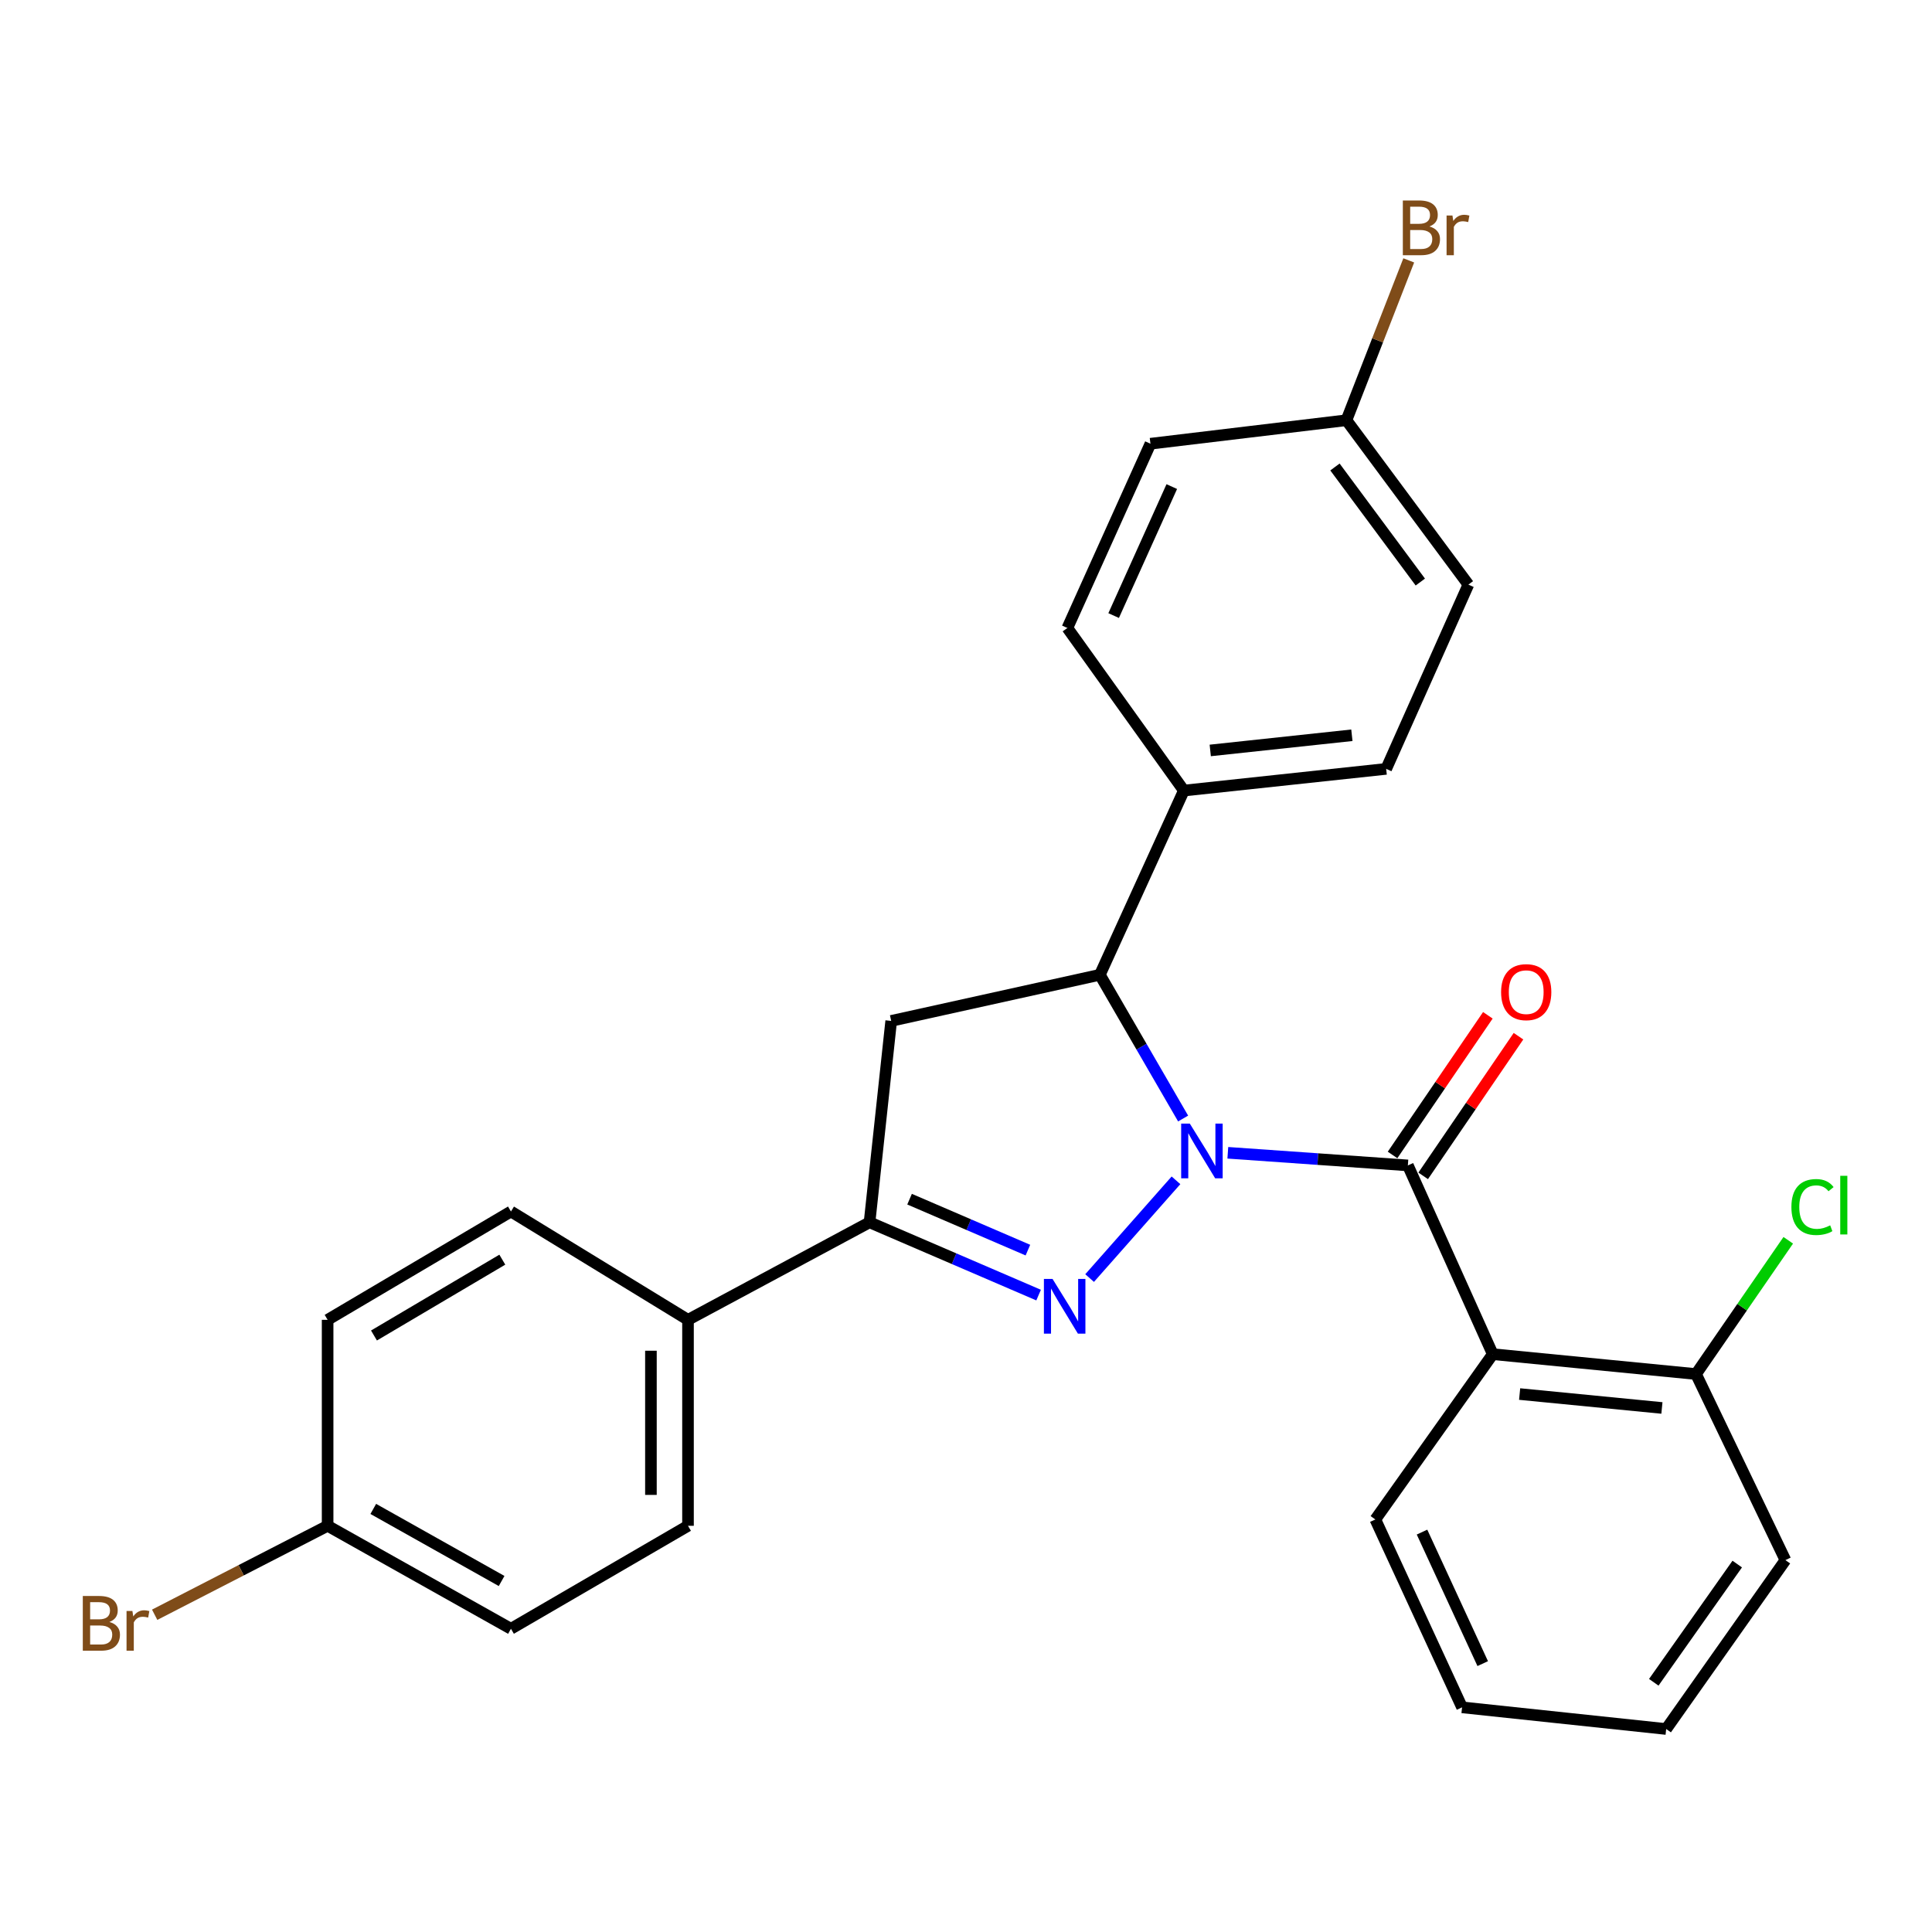 <?xml version='1.0' encoding='iso-8859-1'?>
<svg version='1.1' baseProfile='full'
              xmlns='http://www.w3.org/2000/svg'
                      xmlns:rdkit='http://www.rdkit.org/xml'
                      xmlns:xlink='http://www.w3.org/1999/xlink'
                  xml:space='preserve'
width='1000px' height='1000px' viewBox='0 0 1000 1000'>
<!-- END OF HEADER -->
<rect style='opacity:1.0;fill:#FFFFFF;stroke:none' width='1000' height='1000' x='0' y='0'> </rect>
<path class='bond-0' d='M 608.687,610.933 L 563.983,661.528' style='fill:none;fill-rule:evenodd;stroke:#0000FF;stroke-width:6px;stroke-linecap:butt;stroke-linejoin:miter;stroke-opacity:1' />
<path class='bond-1' d='M 635.521,596.682 L 682.115,599.949' style='fill:none;fill-rule:evenodd;stroke:#0000FF;stroke-width:6px;stroke-linecap:butt;stroke-linejoin:miter;stroke-opacity:1' />
<path class='bond-1' d='M 682.115,599.949 L 728.71,603.216' style='fill:none;fill-rule:evenodd;stroke:#000000;stroke-width:6px;stroke-linecap:butt;stroke-linejoin:miter;stroke-opacity:1' />
<path class='bond-2' d='M 612.382,578.947 L 590.835,541.748' style='fill:none;fill-rule:evenodd;stroke:#0000FF;stroke-width:6px;stroke-linecap:butt;stroke-linejoin:miter;stroke-opacity:1' />
<path class='bond-2' d='M 590.835,541.748 L 569.289,504.549' style='fill:none;fill-rule:evenodd;stroke:#000000;stroke-width:6px;stroke-linecap:butt;stroke-linejoin:miter;stroke-opacity:1' />
<path class='bond-3' d='M 537.579,670.338 L 493.827,651.502' style='fill:none;fill-rule:evenodd;stroke:#0000FF;stroke-width:6px;stroke-linecap:butt;stroke-linejoin:miter;stroke-opacity:1' />
<path class='bond-3' d='M 493.827,651.502 L 450.075,632.665' style='fill:none;fill-rule:evenodd;stroke:#000000;stroke-width:6px;stroke-linecap:butt;stroke-linejoin:miter;stroke-opacity:1' />
<path class='bond-3' d='M 532.042,647.06 L 501.416,633.874' style='fill:none;fill-rule:evenodd;stroke:#0000FF;stroke-width:6px;stroke-linecap:butt;stroke-linejoin:miter;stroke-opacity:1' />
<path class='bond-3' d='M 501.416,633.874 L 470.79,620.689' style='fill:none;fill-rule:evenodd;stroke:#000000;stroke-width:6px;stroke-linecap:butt;stroke-linejoin:miter;stroke-opacity:1' />
<path class='bond-4' d='M 728.71,603.216 L 772.649,700.914' style='fill:none;fill-rule:evenodd;stroke:#000000;stroke-width:6px;stroke-linecap:butt;stroke-linejoin:miter;stroke-opacity:1' />
<path class='bond-8' d='M 736.636,608.625 L 761.3,572.481' style='fill:none;fill-rule:evenodd;stroke:#000000;stroke-width:6px;stroke-linecap:butt;stroke-linejoin:miter;stroke-opacity:1' />
<path class='bond-8' d='M 761.3,572.481 L 785.965,536.337' style='fill:none;fill-rule:evenodd;stroke:#FF0000;stroke-width:6px;stroke-linecap:butt;stroke-linejoin:miter;stroke-opacity:1' />
<path class='bond-8' d='M 720.784,597.807 L 745.448,561.663' style='fill:none;fill-rule:evenodd;stroke:#000000;stroke-width:6px;stroke-linecap:butt;stroke-linejoin:miter;stroke-opacity:1' />
<path class='bond-8' d='M 745.448,561.663 L 770.112,525.519' style='fill:none;fill-rule:evenodd;stroke:#FF0000;stroke-width:6px;stroke-linecap:butt;stroke-linejoin:miter;stroke-opacity:1' />
<path class='bond-5' d='M 569.289,504.549 L 461.281,528.421' style='fill:none;fill-rule:evenodd;stroke:#000000;stroke-width:6px;stroke-linecap:butt;stroke-linejoin:miter;stroke-opacity:1' />
<path class='bond-6' d='M 569.289,504.549 L 612.759,409.197' style='fill:none;fill-rule:evenodd;stroke:#000000;stroke-width:6px;stroke-linecap:butt;stroke-linejoin:miter;stroke-opacity:1' />
<path class='bond-7' d='M 450.075,632.665 L 356.11,683.14' style='fill:none;fill-rule:evenodd;stroke:#000000;stroke-width:6px;stroke-linecap:butt;stroke-linejoin:miter;stroke-opacity:1' />
<path class='bond-27' d='M 450.075,632.665 L 461.281,528.421' style='fill:none;fill-rule:evenodd;stroke:#000000;stroke-width:6px;stroke-linecap:butt;stroke-linejoin:miter;stroke-opacity:1' />
<path class='bond-9' d='M 772.649,700.914 L 877.852,711.203' style='fill:none;fill-rule:evenodd;stroke:#000000;stroke-width:6px;stroke-linecap:butt;stroke-linejoin:miter;stroke-opacity:1' />
<path class='bond-9' d='M 786.561,721.558 L 860.204,728.76' style='fill:none;fill-rule:evenodd;stroke:#000000;stroke-width:6px;stroke-linecap:butt;stroke-linejoin:miter;stroke-opacity:1' />
<path class='bond-17' d='M 772.649,700.914 L 711.874,786.467' style='fill:none;fill-rule:evenodd;stroke:#000000;stroke-width:6px;stroke-linecap:butt;stroke-linejoin:miter;stroke-opacity:1' />
<path class='bond-12' d='M 612.759,409.197 L 717.483,397.969' style='fill:none;fill-rule:evenodd;stroke:#000000;stroke-width:6px;stroke-linecap:butt;stroke-linejoin:miter;stroke-opacity:1' />
<path class='bond-12' d='M 626.422,388.43 L 699.728,380.571' style='fill:none;fill-rule:evenodd;stroke:#000000;stroke-width:6px;stroke-linecap:butt;stroke-linejoin:miter;stroke-opacity:1' />
<path class='bond-13' d='M 612.759,409.197 L 552.475,325.04' style='fill:none;fill-rule:evenodd;stroke:#000000;stroke-width:6px;stroke-linecap:butt;stroke-linejoin:miter;stroke-opacity:1' />
<path class='bond-10' d='M 356.11,683.14 L 356.11,789.751' style='fill:none;fill-rule:evenodd;stroke:#000000;stroke-width:6px;stroke-linecap:butt;stroke-linejoin:miter;stroke-opacity:1' />
<path class='bond-10' d='M 336.918,699.132 L 336.918,773.759' style='fill:none;fill-rule:evenodd;stroke:#000000;stroke-width:6px;stroke-linecap:butt;stroke-linejoin:miter;stroke-opacity:1' />
<path class='bond-11' d='M 356.11,683.14 L 264.468,627.068' style='fill:none;fill-rule:evenodd;stroke:#000000;stroke-width:6px;stroke-linecap:butt;stroke-linejoin:miter;stroke-opacity:1' />
<path class='bond-16' d='M 877.852,711.203 L 901.726,676.585' style='fill:none;fill-rule:evenodd;stroke:#000000;stroke-width:6px;stroke-linecap:butt;stroke-linejoin:miter;stroke-opacity:1' />
<path class='bond-16' d='M 901.726,676.585 L 925.599,641.968' style='fill:none;fill-rule:evenodd;stroke:#00CC00;stroke-width:6px;stroke-linecap:butt;stroke-linejoin:miter;stroke-opacity:1' />
<path class='bond-24' d='M 877.852,711.203 L 924.126,807.514' style='fill:none;fill-rule:evenodd;stroke:#000000;stroke-width:6px;stroke-linecap:butt;stroke-linejoin:miter;stroke-opacity:1' />
<path class='bond-21' d='M 356.11,789.751 L 264.468,843.051' style='fill:none;fill-rule:evenodd;stroke:#000000;stroke-width:6px;stroke-linecap:butt;stroke-linejoin:miter;stroke-opacity:1' />
<path class='bond-19' d='M 264.468,627.068 L 169.575,683.14' style='fill:none;fill-rule:evenodd;stroke:#000000;stroke-width:6px;stroke-linecap:butt;stroke-linejoin:miter;stroke-opacity:1' />
<path class='bond-19' d='M 259.998,652.001 L 193.572,691.252' style='fill:none;fill-rule:evenodd;stroke:#000000;stroke-width:6px;stroke-linecap:butt;stroke-linejoin:miter;stroke-opacity:1' />
<path class='bond-18' d='M 717.483,397.969 L 760.035,302.596' style='fill:none;fill-rule:evenodd;stroke:#000000;stroke-width:6px;stroke-linecap:butt;stroke-linejoin:miter;stroke-opacity:1' />
<path class='bond-20' d='M 552.475,325.04 L 595.465,229.667' style='fill:none;fill-rule:evenodd;stroke:#000000;stroke-width:6px;stroke-linecap:butt;stroke-linejoin:miter;stroke-opacity:1' />
<path class='bond-20' d='M 576.42,318.621 L 606.513,251.86' style='fill:none;fill-rule:evenodd;stroke:#000000;stroke-width:6px;stroke-linecap:butt;stroke-linejoin:miter;stroke-opacity:1' />
<path class='bond-14' d='M 696.915,217.512 L 595.465,229.667' style='fill:none;fill-rule:evenodd;stroke:#000000;stroke-width:6px;stroke-linecap:butt;stroke-linejoin:miter;stroke-opacity:1' />
<path class='bond-23' d='M 696.915,217.512 L 713.04,176.141' style='fill:none;fill-rule:evenodd;stroke:#000000;stroke-width:6px;stroke-linecap:butt;stroke-linejoin:miter;stroke-opacity:1' />
<path class='bond-23' d='M 713.04,176.141 L 729.165,134.77' style='fill:none;fill-rule:evenodd;stroke:#7F4C19;stroke-width:6px;stroke-linecap:butt;stroke-linejoin:miter;stroke-opacity:1' />
<path class='bond-28' d='M 696.915,217.512 L 760.035,302.596' style='fill:none;fill-rule:evenodd;stroke:#000000;stroke-width:6px;stroke-linecap:butt;stroke-linejoin:miter;stroke-opacity:1' />
<path class='bond-28' d='M 690.97,241.709 L 735.154,301.268' style='fill:none;fill-rule:evenodd;stroke:#000000;stroke-width:6px;stroke-linecap:butt;stroke-linejoin:miter;stroke-opacity:1' />
<path class='bond-15' d='M 169.575,789.751 L 169.575,683.14' style='fill:none;fill-rule:evenodd;stroke:#000000;stroke-width:6px;stroke-linecap:butt;stroke-linejoin:miter;stroke-opacity:1' />
<path class='bond-22' d='M 169.575,789.751 L 124.816,812.772' style='fill:none;fill-rule:evenodd;stroke:#000000;stroke-width:6px;stroke-linecap:butt;stroke-linejoin:miter;stroke-opacity:1' />
<path class='bond-22' d='M 124.816,812.772 L 80.058,835.793' style='fill:none;fill-rule:evenodd;stroke:#7F4C19;stroke-width:6px;stroke-linecap:butt;stroke-linejoin:miter;stroke-opacity:1' />
<path class='bond-30' d='M 169.575,789.751 L 264.468,843.051' style='fill:none;fill-rule:evenodd;stroke:#000000;stroke-width:6px;stroke-linecap:butt;stroke-linejoin:miter;stroke-opacity:1' />
<path class='bond-30' d='M 193.208,781.013 L 259.633,818.323' style='fill:none;fill-rule:evenodd;stroke:#000000;stroke-width:6px;stroke-linecap:butt;stroke-linejoin:miter;stroke-opacity:1' />
<path class='bond-25' d='M 711.874,786.467 L 756.762,883.717' style='fill:none;fill-rule:evenodd;stroke:#000000;stroke-width:6px;stroke-linecap:butt;stroke-linejoin:miter;stroke-opacity:1' />
<path class='bond-25' d='M 736.033,793.012 L 767.454,861.086' style='fill:none;fill-rule:evenodd;stroke:#000000;stroke-width:6px;stroke-linecap:butt;stroke-linejoin:miter;stroke-opacity:1' />
<path class='bond-29' d='M 924.126,807.514 L 862.414,894.933' style='fill:none;fill-rule:evenodd;stroke:#000000;stroke-width:6px;stroke-linecap:butt;stroke-linejoin:miter;stroke-opacity:1' />
<path class='bond-29' d='M 899.191,809.559 L 855.992,870.752' style='fill:none;fill-rule:evenodd;stroke:#000000;stroke-width:6px;stroke-linecap:butt;stroke-linejoin:miter;stroke-opacity:1' />
<path class='bond-26' d='M 756.762,883.717 L 862.414,894.933' style='fill:none;fill-rule:evenodd;stroke:#000000;stroke-width:6px;stroke-linecap:butt;stroke-linejoin:miter;stroke-opacity:1' />
<path  class='atom-0' d='M 615.85 581.582
L 625.13 596.582
Q 626.05 598.062, 627.53 600.742
Q 629.01 603.422, 629.09 603.582
L 629.09 581.582
L 632.85 581.582
L 632.85 609.902
L 628.97 609.902
L 619.01 593.502
Q 617.85 591.582, 616.61 589.382
Q 615.41 587.182, 615.05 586.502
L 615.05 609.902
L 611.37 609.902
L 611.37 581.582
L 615.85 581.582
' fill='#0000FF'/>
<path  class='atom-1' d='M 544.807 661.986
L 554.087 676.986
Q 555.007 678.466, 556.487 681.146
Q 557.967 683.826, 558.047 683.986
L 558.047 661.986
L 561.807 661.986
L 561.807 690.306
L 557.927 690.306
L 547.967 673.906
Q 546.807 671.986, 545.567 669.786
Q 544.367 667.586, 544.007 666.906
L 544.007 690.306
L 540.327 690.306
L 540.327 661.986
L 544.807 661.986
' fill='#0000FF'/>
<path  class='atom-9' d='M 776.964 513.531
Q 776.964 506.731, 780.324 502.931
Q 783.684 499.131, 789.964 499.131
Q 796.244 499.131, 799.604 502.931
Q 802.964 506.731, 802.964 513.531
Q 802.964 520.411, 799.564 524.331
Q 796.164 528.211, 789.964 528.211
Q 783.724 528.211, 780.324 524.331
Q 776.964 520.451, 776.964 513.531
M 789.964 525.011
Q 794.284 525.011, 796.604 522.131
Q 798.964 519.211, 798.964 513.531
Q 798.964 507.971, 796.604 505.171
Q 794.284 502.331, 789.964 502.331
Q 785.644 502.331, 783.284 505.131
Q 780.964 507.931, 780.964 513.531
Q 780.964 519.251, 783.284 522.131
Q 785.644 525.011, 789.964 525.011
' fill='#FF0000'/>
<path  class='atom-17' d='M 927.227 624.753
Q 927.227 617.713, 930.507 614.033
Q 933.827 610.313, 940.107 610.313
Q 945.947 610.313, 949.067 614.433
L 946.427 616.593
Q 944.147 613.593, 940.107 613.593
Q 935.827 613.593, 933.547 616.473
Q 931.307 619.313, 931.307 624.753
Q 931.307 630.353, 933.627 633.233
Q 935.987 636.113, 940.547 636.113
Q 943.667 636.113, 947.307 634.233
L 948.427 637.233
Q 946.947 638.193, 944.707 638.753
Q 942.467 639.313, 939.987 639.313
Q 933.827 639.313, 930.507 635.553
Q 927.227 631.793, 927.227 624.753
' fill='#00CC00'/>
<path  class='atom-17' d='M 952.507 608.593
L 956.187 608.593
L 956.187 638.953
L 952.507 638.953
L 952.507 608.593
' fill='#00CC00'/>
<path  class='atom-23' d='M 56.617 839.527
Q 59.337 840.287, 60.697 841.967
Q 62.097 843.607, 62.097 846.047
Q 62.097 849.967, 59.578 852.207
Q 57.097 854.407, 52.377 854.407
L 42.858 854.407
L 42.858 826.087
L 51.218 826.087
Q 56.057 826.087, 58.498 828.047
Q 60.938 830.007, 60.938 833.607
Q 60.938 837.887, 56.617 839.527
M 46.657 829.287
L 46.657 838.167
L 51.218 838.167
Q 54.017 838.167, 55.458 837.047
Q 56.938 835.887, 56.938 833.607
Q 56.938 829.287, 51.218 829.287
L 46.657 829.287
M 52.377 851.207
Q 55.138 851.207, 56.617 849.887
Q 58.097 848.567, 58.097 846.047
Q 58.097 843.727, 56.458 842.567
Q 54.858 841.367, 51.778 841.367
L 46.657 841.367
L 46.657 851.207
L 52.377 851.207
' fill='#7F4C19'/>
<path  class='atom-23' d='M 68.537 833.847
L 68.978 836.687
Q 71.138 833.487, 74.657 833.487
Q 75.778 833.487, 77.297 833.887
L 76.698 837.247
Q 74.978 836.847, 74.017 836.847
Q 72.338 836.847, 71.218 837.527
Q 70.138 838.167, 69.257 839.727
L 69.257 854.407
L 65.498 854.407
L 65.498 833.847
L 68.537 833.847
' fill='#7F4C19'/>
<path  class='atom-24' d='M 739.866 117.218
Q 742.586 117.978, 743.946 119.658
Q 745.346 121.298, 745.346 123.738
Q 745.346 127.658, 742.826 129.898
Q 740.346 132.098, 735.626 132.098
L 726.106 132.098
L 726.106 103.778
L 734.466 103.778
Q 739.306 103.778, 741.746 105.738
Q 744.186 107.698, 744.186 111.298
Q 744.186 115.578, 739.866 117.218
M 729.906 106.978
L 729.906 115.858
L 734.466 115.858
Q 737.266 115.858, 738.706 114.738
Q 740.186 113.578, 740.186 111.298
Q 740.186 106.978, 734.466 106.978
L 729.906 106.978
M 735.626 128.898
Q 738.386 128.898, 739.866 127.578
Q 741.346 126.258, 741.346 123.738
Q 741.346 121.418, 739.706 120.258
Q 738.106 119.058, 735.026 119.058
L 729.906 119.058
L 729.906 128.898
L 735.626 128.898
' fill='#7F4C19'/>
<path  class='atom-24' d='M 751.786 111.538
L 752.226 114.378
Q 754.386 111.178, 757.906 111.178
Q 759.026 111.178, 760.546 111.578
L 759.946 114.938
Q 758.226 114.538, 757.266 114.538
Q 755.586 114.538, 754.466 115.218
Q 753.386 115.858, 752.506 117.418
L 752.506 132.098
L 748.746 132.098
L 748.746 111.538
L 751.786 111.538
' fill='#7F4C19'/>
</svg>
